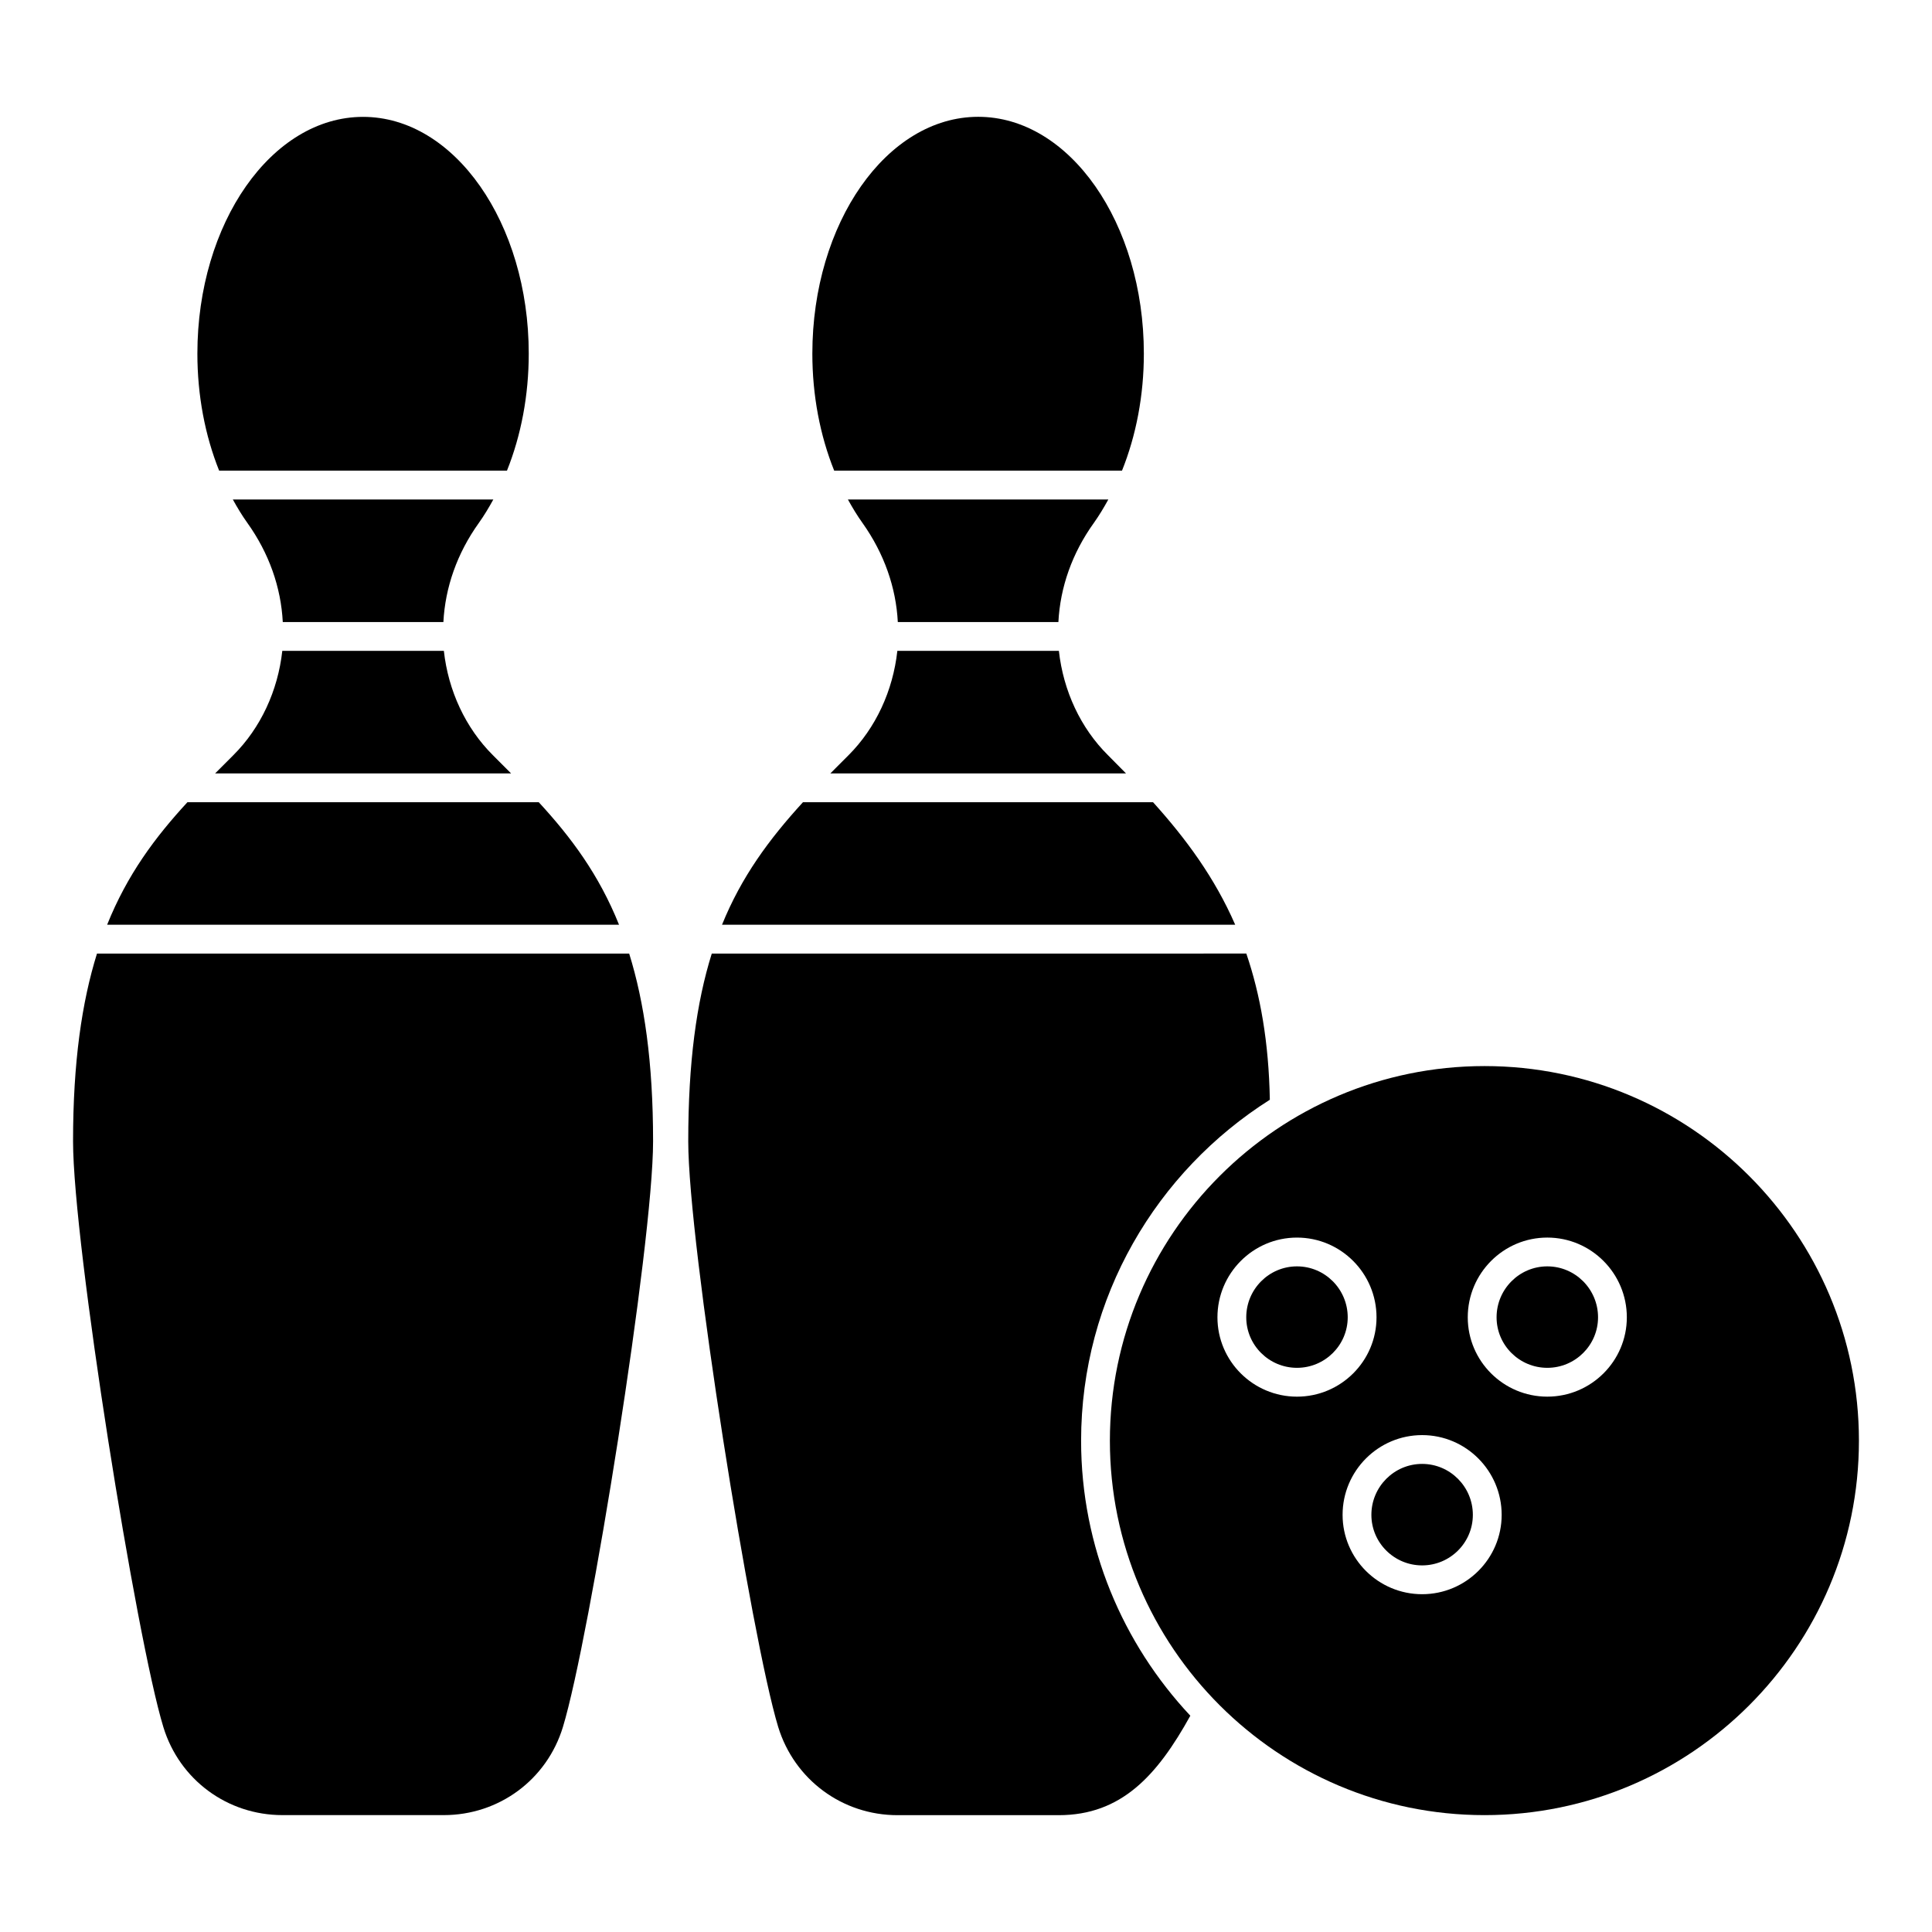 <?xml version="1.0" encoding="UTF-8"?>
<!-- Uploaded to: SVG Repo, www.svgrepo.com, Generator: SVG Repo Mixer Tools -->
<svg fill="#000000" width="800px" height="800px" version="1.1" viewBox="144 144 512 512" xmlns="http://www.w3.org/2000/svg">
 <g>
  <path d="m278.35 268.73c3.75-9.363 5.773-19.961 5.773-31.023 0-34.594-19.695-62.734-43.906-62.734-24.215 0-43.91 28.141-43.91 62.734 0 11.078 2.023 21.676 5.769 31.023z"/>
  <path d="m218.94 308.85h42.562c0.477-9.145 3.606-18.176 9.379-26.242 1.402-1.965 2.664-4.07 3.856-6.238l-69.035-0.004c1.184 2.141 2.43 4.223 3.82 6.164 5.801 8.098 8.945 17.152 9.418 26.32z"/>
  <path d="m169.7 396.71c-4.004 12.859-6.34 28.734-6.34 49.742 0 27.246 16.781 131.84 23.93 155.23 4.258 13.961 16.945 23.34 31.57 23.34h42.738c14.641 0 27.336-9.387 31.586-23.363 7.141-23.469 23.891-128.05 23.891-155.21 0-21.012-2.336-36.883-6.336-49.746z"/>
  <path d="m286.77 356.59h-93.094c-8.578 9.305-15.949 19.184-21.285 32.48h135.66c-5.336-13.301-12.707-23.176-21.281-32.48z"/>
  <path d="m442.4 348.96c-1.562-1.602-3.144-3.203-4.762-4.812-7.269-7.199-11.855-17.078-13.023-27.668h-42.809c-1.16 10.57-5.715 20.441-12.941 27.664-1.645 1.629-3.246 3.231-4.809 4.816z"/>
  <path d="m441.34 268.73c3.762-9.367 5.793-19.961 5.793-31.012 0-34.609-19.688-62.762-43.891-62.762-24.242 0-43.961 28.152-43.961 62.762 0 11.066 2.031 21.66 5.789 31.012z"/>
  <path d="m449.56 356.59h-92.762c-9.004 9.848-16.293 19.754-21.457 32.48h136c-5.434-12.449-12.961-22.703-21.777-32.48z"/>
  <path d="m381.93 308.85h42.555c0.473-9.191 3.621-18.242 9.418-26.301 1.387-1.949 2.637-4.039 3.82-6.184h-69.02c1.199 2.172 2.473 4.285 3.887 6.254 5.75 8.102 8.871 17.121 9.34 26.23z"/>
  <path d="m279.44 348.96c-1.582-1.598-3.188-3.203-4.824-4.832-7.246-7.215-11.824-17.086-12.988-27.648l-42.816 0.004c-1.168 10.57-5.734 20.434-12.977 27.648-1.637 1.629-3.242 3.234-4.824 4.832z"/>
  <path d="m520.88 531.95c-7.418 0-13.449 6.055-13.449 13.5 0 7.387 6.031 13.395 13.449 13.395 7.41 0 13.441-6.008 13.441-13.395 0-7.445-6.031-13.5-13.441-13.5z"/>
  <path d="m480.52 435.44c-0.281-15.25-2.512-27.844-6.234-38.738l-141.66 0.004c-4.047 12.938-6.234 28.758-6.234 49.773 0 27.18 16.715 131.73 23.832 155.17 4.293 13.984 17.004 23.391 31.621 23.391h42.723c16.574 0 26.102-10.48 34.879-26.355-17.895-19.109-28.945-44.699-28.945-72.879 0.004-38.035 20.023-71.402 50.02-90.363z"/>
  <path d="m554.05 479.6c-7.41 0-13.441 6.055-13.441 13.5 0 7.379 6.031 13.387 13.441 13.387 7.418 0 13.449-6.008 13.449-13.387 0-7.449-6.031-13.5-13.449-13.5z"/>
  <path d="m537.42 426.52c-54.746 0-99.289 44.543-99.289 99.289 0 54.711 44.543 99.219 99.289 99.219 54.711 0 99.215-44.512 99.215-99.219 0-54.746-44.504-99.289-99.215-99.289zm-70.785 66.586c0-11.652 9.453-21.133 21.074-21.133 11.621 0 21.082 9.48 21.082 21.133 0 11.594-9.461 21.023-21.082 21.023-11.625-0.004-21.074-9.434-21.074-21.023zm54.246 73.375c-11.621 0-21.082-9.43-21.082-21.031 0-11.652 9.461-21.133 21.082-21.133 11.621 0 21.074 9.48 21.074 21.133 0 11.602-9.453 21.031-21.074 21.031zm33.164-52.355c-11.621 0-21.074-9.43-21.074-21.023 0-11.652 9.453-21.133 21.074-21.133s21.082 9.48 21.082 21.133c0 11.594-9.461 21.023-21.082 21.023z"/>
  <path d="m487.71 479.6c-7.41 0-13.441 6.055-13.441 13.5 0 7.379 6.031 13.387 13.441 13.387 7.418 0 13.449-6.008 13.449-13.387 0-7.449-6.031-13.5-13.449-13.5z"/>
 </g>
</svg>